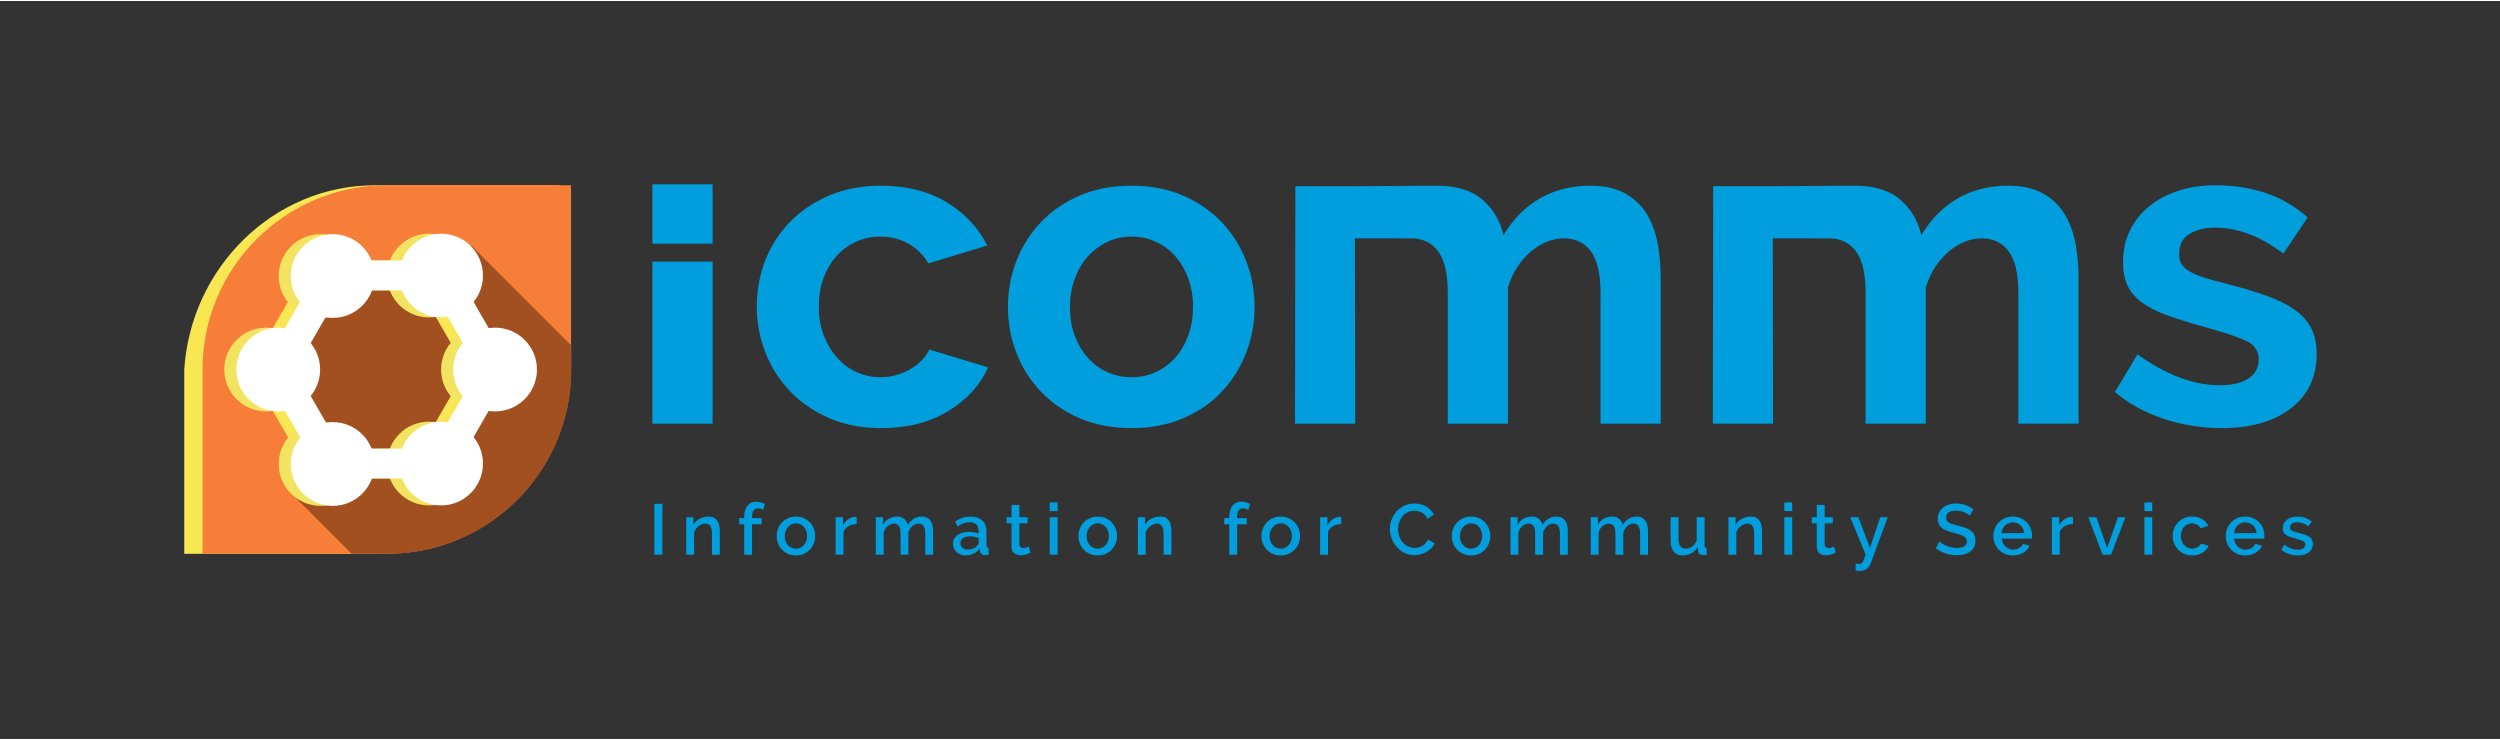 <?xml version="1.0" encoding="utf-8"?>
<!-- Generator: Adobe Illustrator 27.5.0, SVG Export Plug-In . SVG Version: 6.00 Build 0)  -->
<svg width="500px" height="148px" version="1.1" id="Layer_1" xmlns="http://www.w3.org/2000/svg" xmlns:xlink="http://www.w3.org/1999/xlink" x="0px" y="0px"
	 viewBox="0 0 2686.482 793" style="enable-background:new 0 0 2686.482 793;" xml:space="preserve">
<rect x="0" y="0" width="2686.482" height="793" fill="#333333" stroke="none"/>
<style type="text/css">
	.st0{fill:#F9E653;}
	.st1{fill:#F67E38;}
	.st2{fill:#A25020;}
	.st3{fill:#F2E460;}
	.st4{fill:none;stroke:#FFFFFF;stroke-width:32;stroke-miterlimit:10;}
	.st5{fill:#FFFFFF;}
	.st6{fill:#009EDC;}
</style>
<g>
	<path class="st0" d="M403,594H198V396c7-109.352,95.648-198,205-198h198v198C601,505.352,512.352,594,403,594z"/>
	<path class="st1" d="M415.65,593.968h-198v-198c0-109.352,88.648-198,198-198h198v198
		C613.65,505.32,525.003,593.968,415.65,593.968z"/>
	<path class="st2" d="M312.815,528.815L378,594h38c109.352,0,198-88.648,198-198v-25.66L506.511,262.851L366,308l-53,93"/>
	<g>
		<path class="st0" d="M470.238,513.032H335.063l-67.587-117.064l67.587-117.064h135.175l67.587,117.064L470.238,513.032
			z M353.539,481.032h98.224l49.112-85.064l-49.112-85.064h-98.224l-49.112,85.064L353.539,481.032z"/>
		<circle class="st3" cx="344.5" cy="295.5" r="45"/>
		<circle class="st3" cx="461" cy="295" r="45"/>
		<circle class="st3" cx="344.5" cy="497.5" r="45"/>
		<circle class="st3" cx="461" cy="497" r="45"/>
		<circle class="st3" cx="286" cy="396" r="45"/>
		<circle class="st3" cx="519" cy="396" r="45"/>
	</g>
	<g>
		<polygon class="st4" points="474,294.903 357.301,294.903 298.951,395.968 357.301,497.032 474,497.032 
			532.35,395.968 		"/>
		<circle class="st5" cx="357.5" cy="295.5" r="45"/>
		<circle class="st5" cx="474" cy="295" r="45"/>
		<circle class="st5" cx="357.5" cy="497.5" r="45"/>
		<circle class="st5" cx="474" cy="497" r="45"/>
		<circle class="st5" cx="299" cy="396" r="45"/>
		<circle class="st5" cx="532" cy="396" r="45"/>
	</g>
</g>
<g>
	<path class="st6" d="M701.078,260.761V196.96h64.691v63.801H701.078z M701.078,454.144V280h64.691v174.144H701.078z"/>
	<path class="st6" d="M813.248,328.462c0-17.584,3.055-34.217,9.172-49.89c6.11-15.665,14.966-29.419,26.552-41.254
		c11.586-11.828,25.587-21.265,42.001-28.303c16.414-7.031,34.918-10.554,55.519-10.554
		c27.676,0,51.249,5.921,70.726,17.749c19.469,11.835,34.035,27.343,43.69,46.531l-63.243,19.189
		c-5.476-9.271-12.718-16.385-21.724-21.347c-9.015-4.955-18.994-7.436-29.932-7.436
		c-9.339,0-18.029,1.844-26.07,5.517c-8.049,3.68-15.049,8.8-21,15.351
		c-5.96,6.559-10.621,14.474-14.001,23.745c-3.379,9.279-5.069,19.511-5.069,30.701
		c0,11.198,1.765,21.43,5.311,30.701c3.538,9.279,8.282,17.27,14.242,23.985c5.952,6.716,12.952,11.917,21,15.59
		c8.041,3.681,16.573,5.517,25.587,5.517c11.586,0,22.282-2.878,32.103-8.635
		c9.813-5.756,16.655-12.787,20.518-21.106l63.243,19.189c-8.69,19.188-23.015,34.86-42.967,47.011
		c-19.959,12.157-43.932,18.229-71.933,18.229c-20.601,0-39.104-3.522-55.518-10.554
		c-16.414-7.03-30.415-16.55-42.001-28.542c-11.586-11.993-20.518-25.904-26.794-41.734
		C816.386,362.281,813.248,345.731,813.248,328.462z"/>
	<path class="st6" d="M1215.88,458.941c-20.602,0-39.105-3.522-55.519-10.554
		c-16.414-7.03-30.339-16.55-41.76-28.542c-11.428-11.993-20.201-25.821-26.311-41.494
		c-6.118-15.666-9.173-32.141-9.173-49.41c0-17.584,3.055-34.216,9.173-49.889
		c6.109-15.666,14.883-29.502,26.311-41.495c11.421-11.992,25.346-21.504,41.76-28.542
		c16.414-7.031,34.917-10.554,55.519-10.554c20.593,0,39.02,3.522,55.276,10.554
		c16.248,7.038,30.09,16.55,41.519,28.542c11.42,11.993,20.193,25.829,26.311,41.495
		c6.11,15.673,9.173,32.305,9.173,49.889c0,17.27-3.062,33.744-9.173,49.41
		c-6.117,15.673-14.808,29.501-26.069,41.494c-11.27,11.992-25.105,21.512-41.519,28.542
		C1254.983,455.419,1236.473,458.941,1215.88,458.941z M1149.74,328.941c0,11.198,1.69,21.347,5.069,30.462
		c3.379,9.114,8.041,17.029,14,23.745c5.951,6.716,12.952,11.917,21,15.59c8.041,3.681,16.731,5.517,26.07,5.517
		c9.33,0,18.02-1.836,26.069-5.517c8.041-3.673,15.041-8.874,21-15.59c5.952-6.716,10.621-14.706,14-23.985
		c3.38-9.271,5.069-19.503,5.069-30.701c0-10.868-1.69-20.942-5.069-30.222c-3.379-9.271-8.048-17.27-14-23.985
		c-5.959-6.716-12.959-11.91-21-15.59c-8.049-3.673-16.739-5.517-26.069-5.517c-9.339,0-18.029,1.919-26.07,5.756
		c-8.048,3.838-15.049,9.115-21,15.831c-5.959,6.716-10.621,14.713-14,23.984
		C1151.43,307.999,1149.74,318.073,1149.74,328.941z"/>
	<path class="st6" d="M1456,255l0.292,199.144h-64.69L1392,199h58l94.156-0.538c21.241,0,37.655,5.119,49.242,15.351
		c11.586,10.238,18.986,22.868,22.207,37.897c10.297-17.27,23.332-30.461,39.105-39.575
		c15.766-9.114,33.794-13.672,54.07-13.672c15.448,0,28.159,2.878,38.139,8.635
		c9.972,5.757,17.696,13.274,23.173,22.546c5.469,9.279,9.248,19.833,11.345,31.66
		c2.09,11.836,3.138,23.828,3.138,35.978v156.863h-64.69V313.111c0-20.148-3.462-34.853-10.38-44.133
		c-6.925-9.271-16.497-13.911-28.725-13.911c-12.876,0-24.945,4.879-36.207,14.631
		c-11.27,9.759-19.311,22.471-24.139,38.137v146.31h-64.691V313.111c0-20.148-3.462-34.853-10.379-44.133
		c-6.925-9.271-16.497-13.911-28.725-13.911L1456,255z"/>
	<path class="st6" d="M1905,255l0.292,199.144h-64.69L1841,199h58l94.156-0.538c21.241,0,37.655,5.119,49.242,15.351
		c11.586,10.238,18.986,22.868,22.207,37.897c10.297-17.27,23.332-30.461,39.105-39.575
		c15.766-9.114,33.794-13.672,54.07-13.672c15.448,0,28.159,2.878,38.139,8.635
		c9.972,5.757,17.696,13.274,23.173,22.546c5.469,9.279,9.248,19.833,11.345,31.66
		c2.09,11.836,3.138,23.828,3.138,35.978v156.863h-64.69V313.111c0-20.148-3.462-34.853-10.38-44.133
		c-6.925-9.271-16.497-13.911-28.725-13.911c-12.876,0-24.945,4.879-36.207,14.631
		c-11.27,9.759-19.311,22.471-24.139,38.137v146.31h-64.691V313.111c0-20.148-3.462-34.853-10.379-44.133
		c-6.925-9.271-16.497-13.911-28.725-13.911L1905,255z"/>
	<path class="st6" d="M2387.104,458.941c-21.242,0-42.001-3.357-62.277-10.073s-37.656-16.311-52.139-28.782
		l24.139-40.296c15.448,10.876,30.489,19.113,45.139,24.705c14.642,5.599,29.207,8.395,43.69,8.395
		c12.868,0,23.007-2.398,30.414-7.195c7.4-4.797,11.104-11.67,11.104-20.627c0-8.95-4.345-15.508-13.034-19.668
		c-8.69-4.152-22.856-8.95-42.483-14.392c-16.415-4.475-30.415-8.792-42.001-12.952
		c-11.587-4.152-20.926-8.874-28.001-14.151c-7.083-5.276-12.235-11.348-15.448-18.229
		c-3.222-6.873-4.828-15.11-4.828-24.705c0-12.787,2.489-24.3,7.483-34.538c4.985-10.231,11.986-18.948,21-26.145
		c9.007-7.195,19.552-12.712,31.621-16.55c12.069-3.837,25.18-5.756,39.346-5.756
		c18.986,0,36.767,2.721,53.347,8.154c16.572,5.442,31.779,14.234,45.621,26.384l-26.069,38.856
		c-12.876-9.594-25.346-16.625-37.415-21.107c-12.068-4.475-24.062-6.716-35.966-6.716
		c-10.945,0-20.118,2.241-27.518,6.716c-7.408,4.482-11.104,11.679-11.104,21.587c0,4.482,0.882,8.155,2.655,11.033
		c1.765,2.879,4.586,5.442,8.448,7.676c3.862,2.241,8.931,4.399,15.207,6.476
		c6.276,2.084,14.075,4.242,23.414,6.477c17.38,4.481,32.263,8.957,44.656,13.432
		c12.386,4.482,22.524,9.594,30.414,15.351c7.883,5.756,13.676,12.398,17.38,19.907
		c3.696,7.519,5.552,16.55,5.552,27.104c0,24.63-9.173,44.058-27.518,58.284
		C2443.588,451.828,2418.643,458.941,2387.104,458.941z"/>
</g>
<g>
	<path class="st6" d="M703.144,594.982v-54.67h8.624v54.67H703.144z"/>
	<path class="st6" d="M773.52,594.982h-8.471v-22.561c0-3.799-0.604-6.558-1.81-8.278
		c-1.206-1.719-2.99-2.579-5.351-2.579c-1.232,0-2.465,0.231-3.696,0.693c-1.232,0.462-2.387,1.116-3.465,1.963
		c-1.078,0.848-2.041,1.849-2.888,3.003c-0.847,1.155-1.502,2.426-1.964,3.812v23.947h-8.47v-40.272h7.7v8.086
		c1.54-2.721,3.772-4.863,6.699-6.43c2.926-1.565,6.159-2.349,9.701-2.349c2.413,0,4.39,0.436,5.93,1.309
		c1.54,0.874,2.759,2.067,3.657,3.581c0.897,1.515,1.526,3.26,1.887,5.235c0.358,1.978,0.539,4.069,0.539,6.275
		V594.982z"/>
	<path class="st6" d="M799.7,594.982v-32.725h-5.39v-6.545h5.39v-1.617c0-4.979,1.155-8.906,3.466-11.781
		c2.31-2.874,5.44-4.312,9.394-4.312c1.643,0,3.26,0.22,4.851,0.655c1.591,0.436,3.106,1.039,4.543,1.81
		l-1.848,6.314c-0.769-0.462-1.682-0.847-2.733-1.155c-1.053-0.308-2.067-0.462-3.041-0.462
		c-2.003,0-3.53,0.745-4.582,2.233c-1.053,1.489-1.578,3.646-1.578,6.468v1.849h10.317v6.545h-10.317v32.725
		H799.7z"/>
	<path class="st6" d="M855.294,595.752c-3.184,0-6.044-0.565-8.585-1.693c-2.541-1.129-4.711-2.644-6.507-4.543
		c-1.798-1.898-3.184-4.12-4.158-6.661c-0.976-2.541-1.463-5.197-1.463-7.969c0-2.772,0.487-5.429,1.463-7.97
		c0.975-2.541,2.374-4.761,4.196-6.66s4.005-3.414,6.546-4.543s5.376-1.694,8.508-1.694
		c3.131,0,5.968,0.565,8.509,1.694s4.723,2.644,6.545,4.543c1.821,1.899,3.221,4.119,4.196,6.66
		c0.975,2.541,1.463,5.197,1.463,7.97c0,2.772-0.488,5.428-1.463,7.969c-0.976,2.541-2.375,4.763-4.196,6.661
		c-1.822,1.899-4.004,3.414-6.545,4.543C861.262,595.187,858.425,595.752,855.294,595.752z M843.282,574.963
		c0,1.951,0.308,3.747,0.924,5.39c0.616,1.644,1.463,3.067,2.541,4.273c1.078,1.207,2.349,2.156,3.812,2.849
		c1.463,0.693,3.042,1.04,4.735,1.04c1.694,0,3.272-0.347,4.735-1.04c1.464-0.692,2.734-1.655,3.812-2.887
		c1.078-1.232,1.926-2.669,2.541-4.312c0.616-1.643,0.925-3.438,0.925-5.39c0-1.898-0.309-3.683-0.925-5.352
		c-0.615-1.668-1.463-3.119-2.541-4.351c-1.077-1.232-2.348-2.194-3.812-2.888c-1.463-0.693-3.041-1.039-4.735-1.039
		c-1.644,0-3.195,0.359-4.658,1.077c-1.463,0.72-2.733,1.694-3.812,2.927c-1.078,1.231-1.938,2.683-2.579,4.351
		C843.602,571.279,843.282,573.063,843.282,574.963z"/>
	<path class="st6" d="M920.589,562.026c-3.285,0.103-6.198,0.86-8.739,2.272c-2.541,1.412-4.351,3.427-5.429,6.045
		v24.64h-8.47v-40.272h7.854v9.01c1.387-2.772,3.196-4.992,5.429-6.661c2.233-1.667,4.632-2.579,7.2-2.733
		c0.512,0,0.935,0,1.27,0c0.333,0,0.628,0.026,0.885,0.077V562.026z"/>
	<path class="st6" d="M1002.748,594.982h-8.47v-22.561c0-3.747-0.616-6.494-1.848-8.239
		c-1.232-1.745-3.029-2.618-5.391-2.618c-2.413,0-4.607,0.886-6.583,2.656c-1.977,1.772-3.401,4.069-4.273,6.892
		v23.87h-8.47v-22.561c0-3.799-0.616-6.558-1.849-8.278c-1.231-1.719-3.003-2.579-5.312-2.579
		c-2.414,0-4.62,0.873-6.622,2.618s-3.44,4.03-4.312,6.853v23.947h-8.47v-40.272h7.7v8.086
		c1.59-2.823,3.683-4.992,6.275-6.507c2.592-1.514,5.556-2.272,8.894-2.272c3.336,0,5.968,0.873,7.893,2.618
		s3.118,3.927,3.58,6.545c1.694-2.977,3.823-5.248,6.392-6.814c2.565-1.565,5.492-2.349,8.777-2.349
		c2.36,0,4.324,0.45,5.891,1.348c1.565,0.898,2.811,2.092,3.734,3.58c0.924,1.489,1.565,3.222,1.925,5.197
		c0.359,1.978,0.539,4.069,0.539,6.275V594.982z"/>
	<path class="st6" d="M1037.628,595.752c-1.951,0-3.761-0.32-5.429-0.962c-1.669-0.642-3.106-1.527-4.311-2.656
		c-1.207-1.129-2.156-2.465-2.85-4.004c-0.692-1.54-1.039-3.208-1.039-5.006c0-1.898,0.41-3.618,1.231-5.158
		s1.989-2.875,3.504-4.005c1.514-1.128,3.311-2.002,5.39-2.617c2.079-0.616,4.376-0.925,6.892-0.925
		c1.898,0,3.773,0.168,5.621,0.501c1.848,0.334,3.516,0.783,5.005,1.348v-2.772c0-2.977-0.847-5.3-2.541-6.968
		c-1.693-1.668-4.133-2.503-7.314-2.503c-2.156,0-4.273,0.398-6.353,1.193c-2.079,0.797-4.224,1.938-6.43,3.427
		l-2.618-5.39c5.185-3.491,10.574-5.236,16.17-5.236c5.544,0,9.856,1.412,12.937,4.235
		c3.079,2.823,4.619,6.879,4.619,12.165v14.554c0,1.797,0.744,2.722,2.233,2.772v7.238
		c-0.821,0.154-1.528,0.256-2.117,0.308c-0.591,0.051-1.169,0.077-1.732,0.077c-1.644,0-2.914-0.41-3.812-1.231
		c-0.899-0.821-1.451-1.874-1.656-3.157l-0.231-2.541c-1.798,2.361-4.018,4.171-6.66,5.429
		C1043.492,595.123,1040.656,595.752,1037.628,595.752z M1039.938,589.516c2.053,0,3.991-0.372,5.814-1.117
		c1.822-0.743,3.246-1.782,4.273-3.118c1.078-0.924,1.617-1.898,1.617-2.926v-5.314
		c-1.438-0.564-2.964-1.001-4.581-1.309s-3.195-0.462-4.735-0.462c-3.03,0-5.506,0.654-7.431,1.964
		c-1.925,1.309-2.888,3.041-2.888,5.197c0,2.002,0.743,3.684,2.233,5.043
		C1035.728,588.836,1037.628,589.516,1039.938,589.516z"/>
	<path class="st6" d="M1107.312,592.903c-1.078,0.514-2.567,1.092-4.466,1.732c-1.9,0.642-3.928,0.963-6.083,0.963
		c-1.336,0-2.593-0.181-3.773-0.539c-1.182-0.358-2.221-0.897-3.118-1.617c-0.899-0.718-1.605-1.655-2.118-2.811
		c-0.514-1.155-0.769-2.553-0.769-4.196v-25.179h-5.314v-6.546h5.314v-13.243h8.47v13.243h8.778v6.546h-8.778
		v22.483c0.102,1.438,0.551,2.478,1.348,3.119c0.795,0.642,1.783,0.962,2.965,0.962
		c1.18,0,2.31-0.204,3.388-0.616c1.078-0.41,1.873-0.743,2.387-1.001L1107.312,592.903z"/>
	<path class="st6" d="M1128.025,548.09v-9.317h8.47v9.317H1128.025z M1128.025,594.982v-40.272h8.47v40.272H1128.025
		z"/>
	<path class="st6" d="M1179.614,595.752c-3.184,0-6.044-0.565-8.585-1.693c-2.541-1.129-4.711-2.644-6.507-4.543
		c-1.798-1.898-3.184-4.12-4.158-6.661c-0.976-2.541-1.463-5.197-1.463-7.969c0-2.772,0.487-5.429,1.463-7.97
		c0.975-2.541,2.374-4.761,4.196-6.66s4.005-3.414,6.546-4.543s5.376-1.694,8.508-1.694
		c3.131,0,5.968,0.565,8.509,1.694s4.723,2.644,6.545,4.543c1.821,1.899,3.221,4.119,4.196,6.66
		c0.975,2.541,1.463,5.197,1.463,7.97c0,2.772-0.488,5.428-1.463,7.969c-0.976,2.541-2.375,4.763-4.196,6.661
		c-1.822,1.899-4.004,3.414-6.545,4.543C1185.582,595.187,1182.745,595.752,1179.614,595.752z M1167.602,574.963
		c0,1.951,0.308,3.747,0.924,5.39c0.616,1.644,1.463,3.067,2.541,4.273c1.078,1.207,2.349,2.156,3.812,2.849
		c1.463,0.693,3.042,1.04,4.735,1.04c1.694,0,3.272-0.347,4.735-1.04c1.464-0.692,2.734-1.655,3.812-2.887
		c1.078-1.232,1.926-2.669,2.541-4.312c0.616-1.643,0.925-3.438,0.925-5.39c0-1.898-0.309-3.683-0.925-5.352
		c-0.615-1.668-1.463-3.119-2.541-4.351c-1.077-1.232-2.348-2.194-3.812-2.888c-1.463-0.693-3.041-1.039-4.735-1.039
		c-1.644,0-3.195,0.359-4.658,1.077c-1.463,0.72-2.733,1.694-3.812,2.927c-1.078,1.231-1.938,2.683-2.579,4.351
		C1167.923,571.279,1167.602,573.063,1167.602,574.963z"/>
	<path class="st6" d="M1258.847,594.982h-8.471v-22.561c0-3.799-0.604-6.558-1.81-8.278
		c-1.206-1.719-2.99-2.579-5.351-2.579c-1.232,0-2.465,0.231-3.696,0.693c-1.232,0.462-2.387,1.116-3.465,1.963
		c-1.078,0.848-2.041,1.849-2.888,3.003c-0.847,1.155-1.502,2.426-1.964,3.812v23.947h-8.47v-40.272h7.7v8.086
		c1.54-2.721,3.772-4.863,6.699-6.43c2.926-1.565,6.159-2.349,9.701-2.349c2.413,0,4.39,0.436,5.93,1.309
		c1.54,0.874,2.759,2.067,3.657,3.581c0.897,1.515,1.526,3.26,1.887,5.235c0.358,1.978,0.539,4.069,0.539,6.275
		V594.982z"/>
	<path class="st6" d="M1320.983,594.982v-32.725h-5.39v-6.545h5.39v-1.617c0-4.979,1.155-8.906,3.466-11.781
		c2.31-2.874,5.44-4.312,9.394-4.312c1.643,0,3.26,0.22,4.851,0.655c1.591,0.436,3.106,1.039,4.543,1.81
		l-1.848,6.314c-0.769-0.462-1.682-0.847-2.733-1.155c-1.053-0.308-2.067-0.462-3.041-0.462
		c-2.003,0-3.53,0.745-4.582,2.233c-1.053,1.489-1.578,3.646-1.578,6.468v1.849h10.317v6.545h-10.317v32.725
		H1320.983z"/>
	<path class="st6" d="M1376.27,595.752c-3.184,0-6.044-0.565-8.585-1.693c-2.541-1.129-4.711-2.644-6.507-4.543
		c-1.798-1.898-3.184-4.12-4.158-6.661c-0.976-2.541-1.463-5.197-1.463-7.969c0-2.772,0.487-5.429,1.463-7.97
		c0.975-2.541,2.374-4.761,4.196-6.66s4.005-3.414,6.546-4.543s5.376-1.694,8.508-1.694
		c3.131,0,5.968,0.565,8.509,1.694s4.723,2.644,6.545,4.543c1.821,1.899,3.221,4.119,4.196,6.66
		c0.975,2.541,1.463,5.197,1.463,7.97c0,2.772-0.488,5.428-1.463,7.969c-0.976,2.541-2.375,4.763-4.196,6.661
		c-1.822,1.899-4.004,3.414-6.545,4.543C1382.237,595.187,1379.4,595.752,1376.27,595.752z M1364.258,574.963
		c0,1.951,0.308,3.747,0.924,5.39c0.616,1.644,1.463,3.067,2.541,4.273c1.078,1.207,2.349,2.156,3.812,2.849
		c1.463,0.693,3.042,1.04,4.735,1.04c1.694,0,3.272-0.347,4.735-1.04c1.464-0.692,2.734-1.655,3.812-2.887
		c1.078-1.232,1.926-2.669,2.541-4.312c0.616-1.643,0.925-3.438,0.925-5.39c0-1.898-0.309-3.683-0.925-5.352
		c-0.615-1.668-1.463-3.119-2.541-4.351c-1.077-1.232-2.348-2.194-3.812-2.888c-1.463-0.693-3.041-1.039-4.735-1.039
		c-1.644,0-3.195,0.359-4.658,1.077c-1.463,0.72-2.733,1.694-3.812,2.927c-1.078,1.231-1.938,2.683-2.579,4.351
		C1364.578,571.279,1364.258,573.063,1364.258,574.963z"/>
	<path class="st6" d="M1441.257,562.026c-3.285,0.103-6.198,0.86-8.739,2.272c-2.541,1.412-4.351,3.427-5.429,6.045
		v24.64h-8.47v-40.272h7.854v9.01c1.387-2.772,3.196-4.992,5.429-6.661c2.233-1.667,4.632-2.579,7.2-2.733
		c0.512,0,0.935,0,1.27,0c0.333,0,0.628,0.026,0.885,0.077V562.026z"/>
	<path class="st6" d="M1493.54,567.263c0-3.285,0.589-6.558,1.77-9.817c1.181-3.26,2.913-6.186,5.197-8.778
		c2.284-2.592,5.069-4.684,8.354-6.275c3.285-1.591,7.008-2.387,11.165-2.387c4.979,0,9.24,1.105,12.782,3.311
		c3.542,2.208,6.211,5.082,8.008,8.624l-6.775,4.543c-0.77-1.643-1.694-3.028-2.772-4.158
		c-1.078-1.128-2.259-2.027-3.542-2.694s-2.618-1.143-4.004-1.425c-1.386-0.281-2.722-0.424-4.004-0.424
		c-2.875,0-5.39,0.578-7.546,1.732c-2.156,1.155-3.966,2.684-5.429,4.582c-1.463,1.899-2.567,4.03-3.311,6.391
		c-0.745,2.362-1.117,4.724-1.117,7.084c0,2.67,0.435,5.211,1.31,7.623c0.872,2.413,2.091,4.543,3.657,6.391
		c1.565,1.849,3.427,3.324,5.583,4.428c2.155,1.105,4.516,1.655,7.084,1.655c1.334,0,2.707-0.166,4.119-0.5
		c1.411-0.333,2.772-0.872,4.081-1.617c1.309-0.743,2.515-1.681,3.619-2.811c1.103-1.128,2.014-2.489,2.733-4.081
		l7.161,4.081c-0.874,2.054-2.106,3.863-3.696,5.429c-1.592,1.566-3.388,2.888-5.39,3.966
		c-2.002,1.077-4.12,1.899-6.353,2.464c-2.233,0.565-4.428,0.847-6.584,0.847c-3.85,0-7.366-0.82-10.549-2.464
		c-3.184-1.643-5.929-3.785-8.239-6.43c-2.31-2.644-4.107-5.646-5.39-9.009
		C1494.181,574.181,1493.54,570.754,1493.54,567.263z"/>
	<path class="st6" d="M1580.78,595.752c-3.184,0-6.044-0.565-8.585-1.693c-2.541-1.129-4.711-2.644-6.507-4.543
		c-1.798-1.898-3.184-4.12-4.158-6.661c-0.976-2.541-1.463-5.197-1.463-7.969c0-2.772,0.487-5.429,1.463-7.97
		c0.975-2.541,2.374-4.761,4.196-6.66s4.005-3.414,6.546-4.543s5.376-1.694,8.508-1.694
		c3.131,0,5.968,0.565,8.509,1.694s4.723,2.644,6.545,4.543c1.821,1.899,3.221,4.119,4.196,6.66
		c0.975,2.541,1.463,5.197,1.463,7.97c0,2.772-0.488,5.428-1.463,7.969c-0.976,2.541-2.375,4.763-4.196,6.661
		c-1.822,1.899-4.004,3.414-6.545,4.543C1586.748,595.187,1583.911,595.752,1580.78,595.752z M1568.769,574.963
		c0,1.951,0.308,3.747,0.924,5.39c0.616,1.644,1.463,3.067,2.541,4.273c1.078,1.207,2.349,2.156,3.812,2.849
		c1.463,0.693,3.042,1.04,4.735,1.04c1.694,0,3.272-0.347,4.735-1.04c1.464-0.692,2.734-1.655,3.812-2.887
		c1.078-1.232,1.926-2.669,2.541-4.312c0.616-1.643,0.925-3.438,0.925-5.39c0-1.898-0.309-3.683-0.925-5.352
		c-0.615-1.668-1.463-3.119-2.541-4.351c-1.077-1.232-2.348-2.194-3.812-2.888c-1.463-0.693-3.041-1.039-4.735-1.039
		c-1.644,0-3.195,0.359-4.658,1.077c-1.463,0.72-2.733,1.694-3.812,2.927c-1.078,1.231-1.938,2.683-2.579,4.351
		C1569.089,571.279,1568.769,573.063,1568.769,574.963z"/>
	<path class="st6" d="M1684.729,594.982h-8.47v-22.561c0-3.747-0.616-6.494-1.848-8.239
		c-1.232-1.745-3.029-2.618-5.391-2.618c-2.413,0-4.607,0.886-6.583,2.656c-1.977,1.772-3.401,4.069-4.273,6.892
		v23.87h-8.47v-22.561c0-3.799-0.616-6.558-1.849-8.278c-1.231-1.719-3.003-2.579-5.312-2.579
		c-2.414,0-4.62,0.873-6.622,2.618s-3.44,4.03-4.312,6.853v23.947h-8.47v-40.272h7.7v8.086
		c1.59-2.823,3.683-4.992,6.275-6.507c2.592-1.514,5.556-2.272,8.894-2.272c3.336,0,5.968,0.873,7.893,2.618
		s3.118,3.927,3.58,6.545c1.694-2.977,3.823-5.248,6.392-6.814c2.565-1.565,5.492-2.349,8.777-2.349
		c2.36,0,4.324,0.45,5.891,1.348c1.565,0.898,2.811,2.092,3.734,3.58c0.924,1.489,1.565,3.222,1.925,5.197
		c0.359,1.978,0.539,4.069,0.539,6.275V594.982z"/>
	<path class="st6" d="M1770.968,594.982h-8.47v-22.561c0-3.747-0.616-6.494-1.848-8.239
		c-1.232-1.745-3.029-2.618-5.391-2.618c-2.413,0-4.607,0.886-6.583,2.656c-1.977,1.772-3.401,4.069-4.273,6.892
		v23.87h-8.47v-22.561c0-3.799-0.616-6.558-1.849-8.278c-1.231-1.719-3.003-2.579-5.312-2.579
		c-2.414,0-4.62,0.873-6.622,2.618s-3.44,4.03-4.312,6.853v23.947h-8.47v-40.272h7.7v8.086
		c1.59-2.823,3.683-4.992,6.275-6.507c2.592-1.514,5.556-2.272,8.894-2.272c3.336,0,5.968,0.873,7.893,2.618
		s3.118,3.927,3.58,6.545c1.694-2.977,3.823-5.248,6.392-6.814c2.565-1.565,5.492-2.349,8.777-2.349
		c2.36,0,4.324,0.45,5.891,1.348c1.565,0.898,2.811,2.092,3.734,3.58c0.924,1.489,1.565,3.222,1.925,5.197
		c0.359,1.978,0.539,4.069,0.539,6.275V594.982z"/>
	<path class="st6" d="M1808.004,595.752c-4.209,0-7.392-1.372-9.548-4.119c-2.155-2.745-3.233-6.84-3.233-12.281
		v-24.641h8.47v22.946c0,7.238,2.566,10.857,7.7,10.857c2.412,0,4.697-0.744,6.853-2.233
		c2.156-1.488,3.824-3.644,5.005-6.468v-25.102h8.471v30.262c0,0.976,0.166,1.669,0.5,2.079
		c0.333,0.411,0.936,0.643,1.81,0.692v7.238c-0.873,0.154-1.592,0.256-2.156,0.308
		c-0.565,0.051-1.105,0.077-1.616,0.077c-1.54,0-2.85-0.423-3.928-1.27c-1.078-0.847-1.644-1.937-1.693-3.272
		l-0.154-4.004c-1.798,2.926-4.133,5.147-7.007,6.66C1814.6,594.994,1811.443,595.752,1808.004,595.752z"/>
	<path class="st6" d="M1893.475,594.982h-8.471v-22.561c0-3.799-0.604-6.558-1.81-8.278
		c-1.206-1.719-2.99-2.579-5.351-2.579c-1.232,0-2.465,0.231-3.696,0.693c-1.232,0.462-2.387,1.116-3.465,1.963
		c-1.078,0.848-2.041,1.849-2.888,3.003c-0.847,1.155-1.502,2.426-1.964,3.812v23.947h-8.47v-40.272h7.7v8.086
		c1.54-2.721,3.772-4.863,6.699-6.43c2.926-1.565,6.159-2.349,9.701-2.349c2.413,0,4.39,0.436,5.93,1.309
		c1.54,0.874,2.759,2.067,3.657,3.581c0.897,1.515,1.526,3.26,1.887,5.235c0.358,1.978,0.539,4.069,0.539,6.275
		V594.982z"/>
	<path class="st6" d="M1917.42,548.09v-9.317h8.47v9.317H1917.42z M1917.42,594.982v-40.272h8.47v40.272H1917.42
		z"/>
	<path class="st6" d="M1972.628,592.903c-1.078,0.514-2.567,1.092-4.466,1.732c-1.9,0.642-3.928,0.963-6.083,0.963
		c-1.336,0-2.593-0.181-3.773-0.539c-1.182-0.358-2.221-0.897-3.118-1.617c-0.899-0.718-1.605-1.655-2.118-2.811
		c-0.514-1.155-0.769-2.553-0.769-4.196v-25.179h-5.314v-6.546h5.314v-13.243h8.47v13.243h8.778v6.546h-8.778
		v22.483c0.102,1.438,0.551,2.478,1.348,3.119c0.795,0.642,1.783,0.962,2.965,0.962
		c1.18,0,2.31-0.204,3.388-0.616c1.078-0.41,1.873-0.743,2.387-1.001L1972.628,592.903z"/>
	<path class="st6" d="M1994.033,604.453c0.77,0.154,1.527,0.282,2.272,0.386c0.744,0.102,1.348,0.153,1.81,0.153
		c0.667,0,1.244-0.142,1.732-0.423c0.487-0.283,0.988-0.783,1.502-1.502c0.513-0.72,1.039-1.732,1.578-3.041
		c0.539-1.31,1.167-2.991,1.887-5.044l-16.555-40.272h8.7l12.475,32.803l11.088-32.803h8.008l-18.249,49.589
		c-0.821,2.31-2.246,4.247-4.273,5.814c-2.028,1.565-4.633,2.348-7.815,2.348c-0.616,0-1.259-0.038-1.925-0.115
		c-0.668-0.077-1.413-0.244-2.233-0.5V604.453z"/>
	<path class="st6" d="M2116.694,553.172c-0.514-0.565-1.259-1.168-2.233-1.81c-0.976-0.642-2.117-1.244-3.426-1.81
		c-1.31-0.565-2.747-1.026-4.312-1.387c-1.566-0.358-3.17-0.539-4.812-0.539c-3.646,0-6.327,0.668-8.046,2.003
		c-1.721,1.335-2.58,3.183-2.58,5.544c0,1.335,0.27,2.425,0.809,3.272c0.539,0.847,1.373,1.592,2.503,2.232
		c1.128,0.643,2.541,1.207,4.234,1.694c1.694,0.488,3.67,1.014,5.93,1.578c2.772,0.668,5.274,1.413,7.507,2.233
		c2.233,0.821,4.12,1.822,5.66,3.003c1.54,1.182,2.733,2.631,3.58,4.351c0.847,1.721,1.27,3.812,1.27,6.275
		c0,2.772-0.527,5.159-1.578,7.161c-1.053,2.002-2.491,3.632-4.312,4.89c-1.822,1.258-3.94,2.183-6.353,2.772
		c-2.413,0.59-5.005,0.886-7.776,0.886c-4.158,0-8.176-0.628-12.051-1.887c-3.877-1.257-7.38-3.092-10.511-5.505
		l3.927-7.393c0.667,0.668,1.629,1.412,2.888,2.233c1.258,0.821,2.721,1.578,4.389,2.272
		c1.668,0.692,3.478,1.283,5.429,1.77c1.95,0.488,3.978,0.731,6.083,0.731c3.389,0,6.006-0.589,7.854-1.77
		c1.848-1.181,2.772-2.926,2.772-5.236c0-1.386-0.347-2.541-1.039-3.465c-0.693-0.924-1.683-1.732-2.965-2.426
		c-1.283-0.692-2.849-1.32-4.697-1.887c-1.848-0.564-3.953-1.154-6.314-1.77
		c-2.722-0.719-5.096-1.475-7.123-2.272c-2.028-0.795-3.709-1.758-5.043-2.888c-1.336-1.128-2.349-2.45-3.042-3.966
		c-0.692-1.513-1.039-3.349-1.039-5.505c0-2.669,0.513-5.044,1.54-7.123c1.026-2.078,2.426-3.823,4.196-5.235
		c1.772-1.411,3.862-2.477,6.275-3.195c2.412-0.719,5.03-1.078,7.854-1.078c3.695,0,7.109,0.591,10.241,1.77
		c3.13,1.182,5.877,2.644,8.238,4.39L2116.694,553.172z"/>
	<path class="st6" d="M2162.971,595.752c-3.132,0-5.981-0.552-8.547-1.655c-2.567-1.103-4.762-2.604-6.584-4.504
		c-1.822-1.898-3.233-4.106-4.234-6.622c-1.001-2.515-1.502-5.185-1.502-8.008s0.501-5.506,1.502-8.047
		s2.412-4.774,4.234-6.699s4.017-3.438,6.584-4.543c2.566-1.103,5.44-1.655,8.624-1.655
		c3.13,0,5.968,0.565,8.508,1.694c2.541,1.129,4.71,2.631,6.507,4.504c1.797,1.875,3.169,4.056,4.12,6.545
		c0.949,2.49,1.424,5.096,1.424,7.815c0,0.616-0.026,1.193-0.077,1.732c-0.052,0.539-0.103,0.989-0.153,1.348
		h-32.264c0.154,1.798,0.578,3.415,1.27,4.852c0.693,1.438,1.591,2.683,2.695,3.734
		c1.103,1.053,2.36,1.861,3.773,2.425c1.411,0.566,2.887,0.848,4.427,0.848c1.129,0,2.245-0.141,3.35-0.424
		c1.103-0.281,2.118-0.693,3.042-1.231c0.924-0.539,1.744-1.194,2.464-1.964c0.718-0.77,1.282-1.617,1.694-2.541
		l7.237,2.079c-1.386,3.029-3.684,5.505-6.892,7.431C2170.966,594.79,2167.231,595.752,2162.971,595.752z
		 M2175.214,571.806c-0.154-1.694-0.578-3.26-1.27-4.697c-0.693-1.437-1.579-2.656-2.656-3.657
		c-1.078-1.001-2.337-1.783-3.773-2.349c-1.438-0.565-2.952-0.847-4.543-0.847c-1.592,0-3.094,0.282-4.505,0.847
		c-1.412,0.565-2.656,1.348-3.734,2.349s-1.951,2.221-2.618,3.657c-0.667,1.438-1.077,3.003-1.231,4.697H2175.214z"
		/>
	<path class="st6" d="M2227.572,562.026c-3.285,0.103-6.198,0.86-8.739,2.272c-2.541,1.412-4.351,3.427-5.429,6.045
		v24.64h-8.47v-40.272h7.854v9.01c1.387-2.772,3.196-4.992,5.429-6.661c2.233-1.667,4.632-2.579,7.2-2.733
		c0.512,0,0.935,0,1.27,0c0.333,0,0.628,0.026,0.885,0.077V562.026z"/>
	<path class="st6" d="M2259.45,594.982l-15.4-40.272h8.701l11.55,33.11l11.627-33.11h8.008l-15.399,40.272
		H2259.45z"/>
	<path class="st6" d="M2304.341,548.09v-9.317h8.47v9.317H2304.341z M2304.341,594.982v-40.272h8.47v40.272H2304.341
		z"/>
	<path class="st6" d="M2334.755,574.809c0-2.822,0.487-5.492,1.463-8.008c0.975-2.515,2.374-4.723,4.196-6.622
		c1.822-1.898,4.017-3.4,6.584-4.505c2.566-1.103,5.44-1.655,8.624-1.655c4.158,0,7.738,0.912,10.741,2.733
		c3.003,1.822,5.248,4.248,6.737,7.276l-8.238,2.618c-0.976-1.694-2.285-3.015-3.928-3.966
		c-1.643-0.949-3.465-1.424-5.467-1.424c-1.693,0-3.272,0.334-4.735,1.001s-2.733,1.605-3.812,2.811
		s-1.925,2.631-2.541,4.273c-0.616,1.644-0.924,3.465-0.924,5.467c0,1.951,0.32,3.761,0.963,5.429
		c0.641,1.668,1.513,3.118,2.617,4.351c1.103,1.231,2.388,2.194,3.851,2.887c1.463,0.693,3.015,1.04,4.658,1.04
		c1.026,0,2.053-0.141,3.08-0.424c1.026-0.281,1.964-0.68,2.811-1.193c0.847-0.513,1.591-1.103,2.233-1.772
		c0.641-0.666,1.116-1.386,1.424-2.155l8.316,2.464c-1.336,3.029-3.568,5.505-6.699,7.431
		c-3.132,1.925-6.828,2.887-11.088,2.887c-3.132,0-5.981-0.565-8.547-1.693c-2.567-1.129-4.762-2.656-6.584-4.582
		c-1.822-1.925-3.233-4.144-4.234-6.66C2335.256,580.302,2334.755,577.632,2334.755,574.809z"/>
	<path class="st6" d="M2412.679,595.752c-3.132,0-5.981-0.552-8.547-1.655c-2.567-1.103-4.762-2.604-6.584-4.504
		c-1.822-1.898-3.233-4.106-4.234-6.622c-1.001-2.515-1.502-5.185-1.502-8.008s0.501-5.506,1.502-8.047
		s2.412-4.774,4.234-6.699s4.017-3.438,6.584-4.543c2.566-1.103,5.44-1.655,8.624-1.655
		c3.13,0,5.968,0.565,8.508,1.694c2.541,1.129,4.71,2.631,6.507,4.504c1.797,1.875,3.169,4.056,4.12,6.545
		c0.949,2.49,1.424,5.096,1.424,7.815c0,0.616-0.026,1.193-0.077,1.732c-0.052,0.539-0.103,0.989-0.153,1.348
		h-32.264c0.154,1.798,0.578,3.415,1.27,4.852c0.693,1.438,1.591,2.683,2.695,3.734
		c1.103,1.053,2.36,1.861,3.773,2.425c1.411,0.566,2.887,0.848,4.427,0.848c1.129,0,2.245-0.141,3.35-0.424
		c1.103-0.281,2.118-0.693,3.042-1.231c0.924-0.539,1.744-1.194,2.464-1.964c0.718-0.77,1.282-1.617,1.694-2.541
		l7.237,2.079c-1.386,3.029-3.684,5.505-6.892,7.431C2420.674,594.79,2416.939,595.752,2412.679,595.752z
		 M2424.922,571.806c-0.154-1.694-0.578-3.26-1.27-4.697c-0.693-1.437-1.579-2.656-2.656-3.657
		c-1.078-1.001-2.337-1.783-3.773-2.349c-1.438-0.565-2.952-0.847-4.543-0.847c-1.592,0-3.094,0.282-4.505,0.847
		c-1.412,0.565-2.656,1.348-3.734,2.349s-1.951,2.221-2.618,3.657c-0.667,1.438-1.077,3.003-1.231,4.697H2424.922z"
		/>
	<path class="st6" d="M2469.273,595.752c-3.234,0-6.456-0.526-9.663-1.578c-3.209-1.052-5.968-2.553-8.277-4.505
		l3.388-5.39c2.412,1.746,4.799,3.068,7.161,3.966c2.36,0.898,4.773,1.348,7.237,1.348
		c2.515,0,4.505-0.487,5.968-1.463c1.463-0.975,2.194-2.361,2.194-4.158c0-1.694-0.821-2.926-2.464-3.696
		c-1.644-0.769-4.21-1.617-7.7-2.541c-2.516-0.666-4.672-1.309-6.468-1.925c-1.797-0.616-3.261-1.334-4.389-2.156
		c-1.13-0.82-1.952-1.77-2.464-2.849c-0.514-1.078-0.77-2.388-0.77-3.928c0-2.052,0.398-3.875,1.193-5.467
		c0.796-1.59,1.898-2.938,3.312-4.042c1.411-1.103,3.066-1.938,4.966-2.503c1.899-0.565,3.953-0.847,6.16-0.847
		c3.028,0,5.853,0.462,8.471,1.386c2.617,0.924,4.953,2.26,7.007,4.004l-3.619,5.082
		c-3.748-2.977-7.727-4.466-11.935-4.466c-2.155,0-3.965,0.45-5.428,1.348c-1.463,0.898-2.194,2.323-2.194,4.273
		c0,0.821,0.153,1.515,0.462,2.079c0.308,0.565,0.808,1.053,1.501,1.463c0.693,0.411,1.591,0.783,2.695,1.116
		c1.103,0.335,2.476,0.706,4.119,1.117c2.721,0.667,5.069,1.335,7.046,2.002c1.976,0.667,3.606,1.45,4.89,2.348
		c1.282,0.899,2.232,1.952,2.849,3.157c0.616,1.207,0.924,2.656,0.924,4.351c0,3.851-1.451,6.892-4.351,9.125
		C2478.191,594.636,2474.251,595.752,2469.273,595.752z"/>
</g>
</svg>
